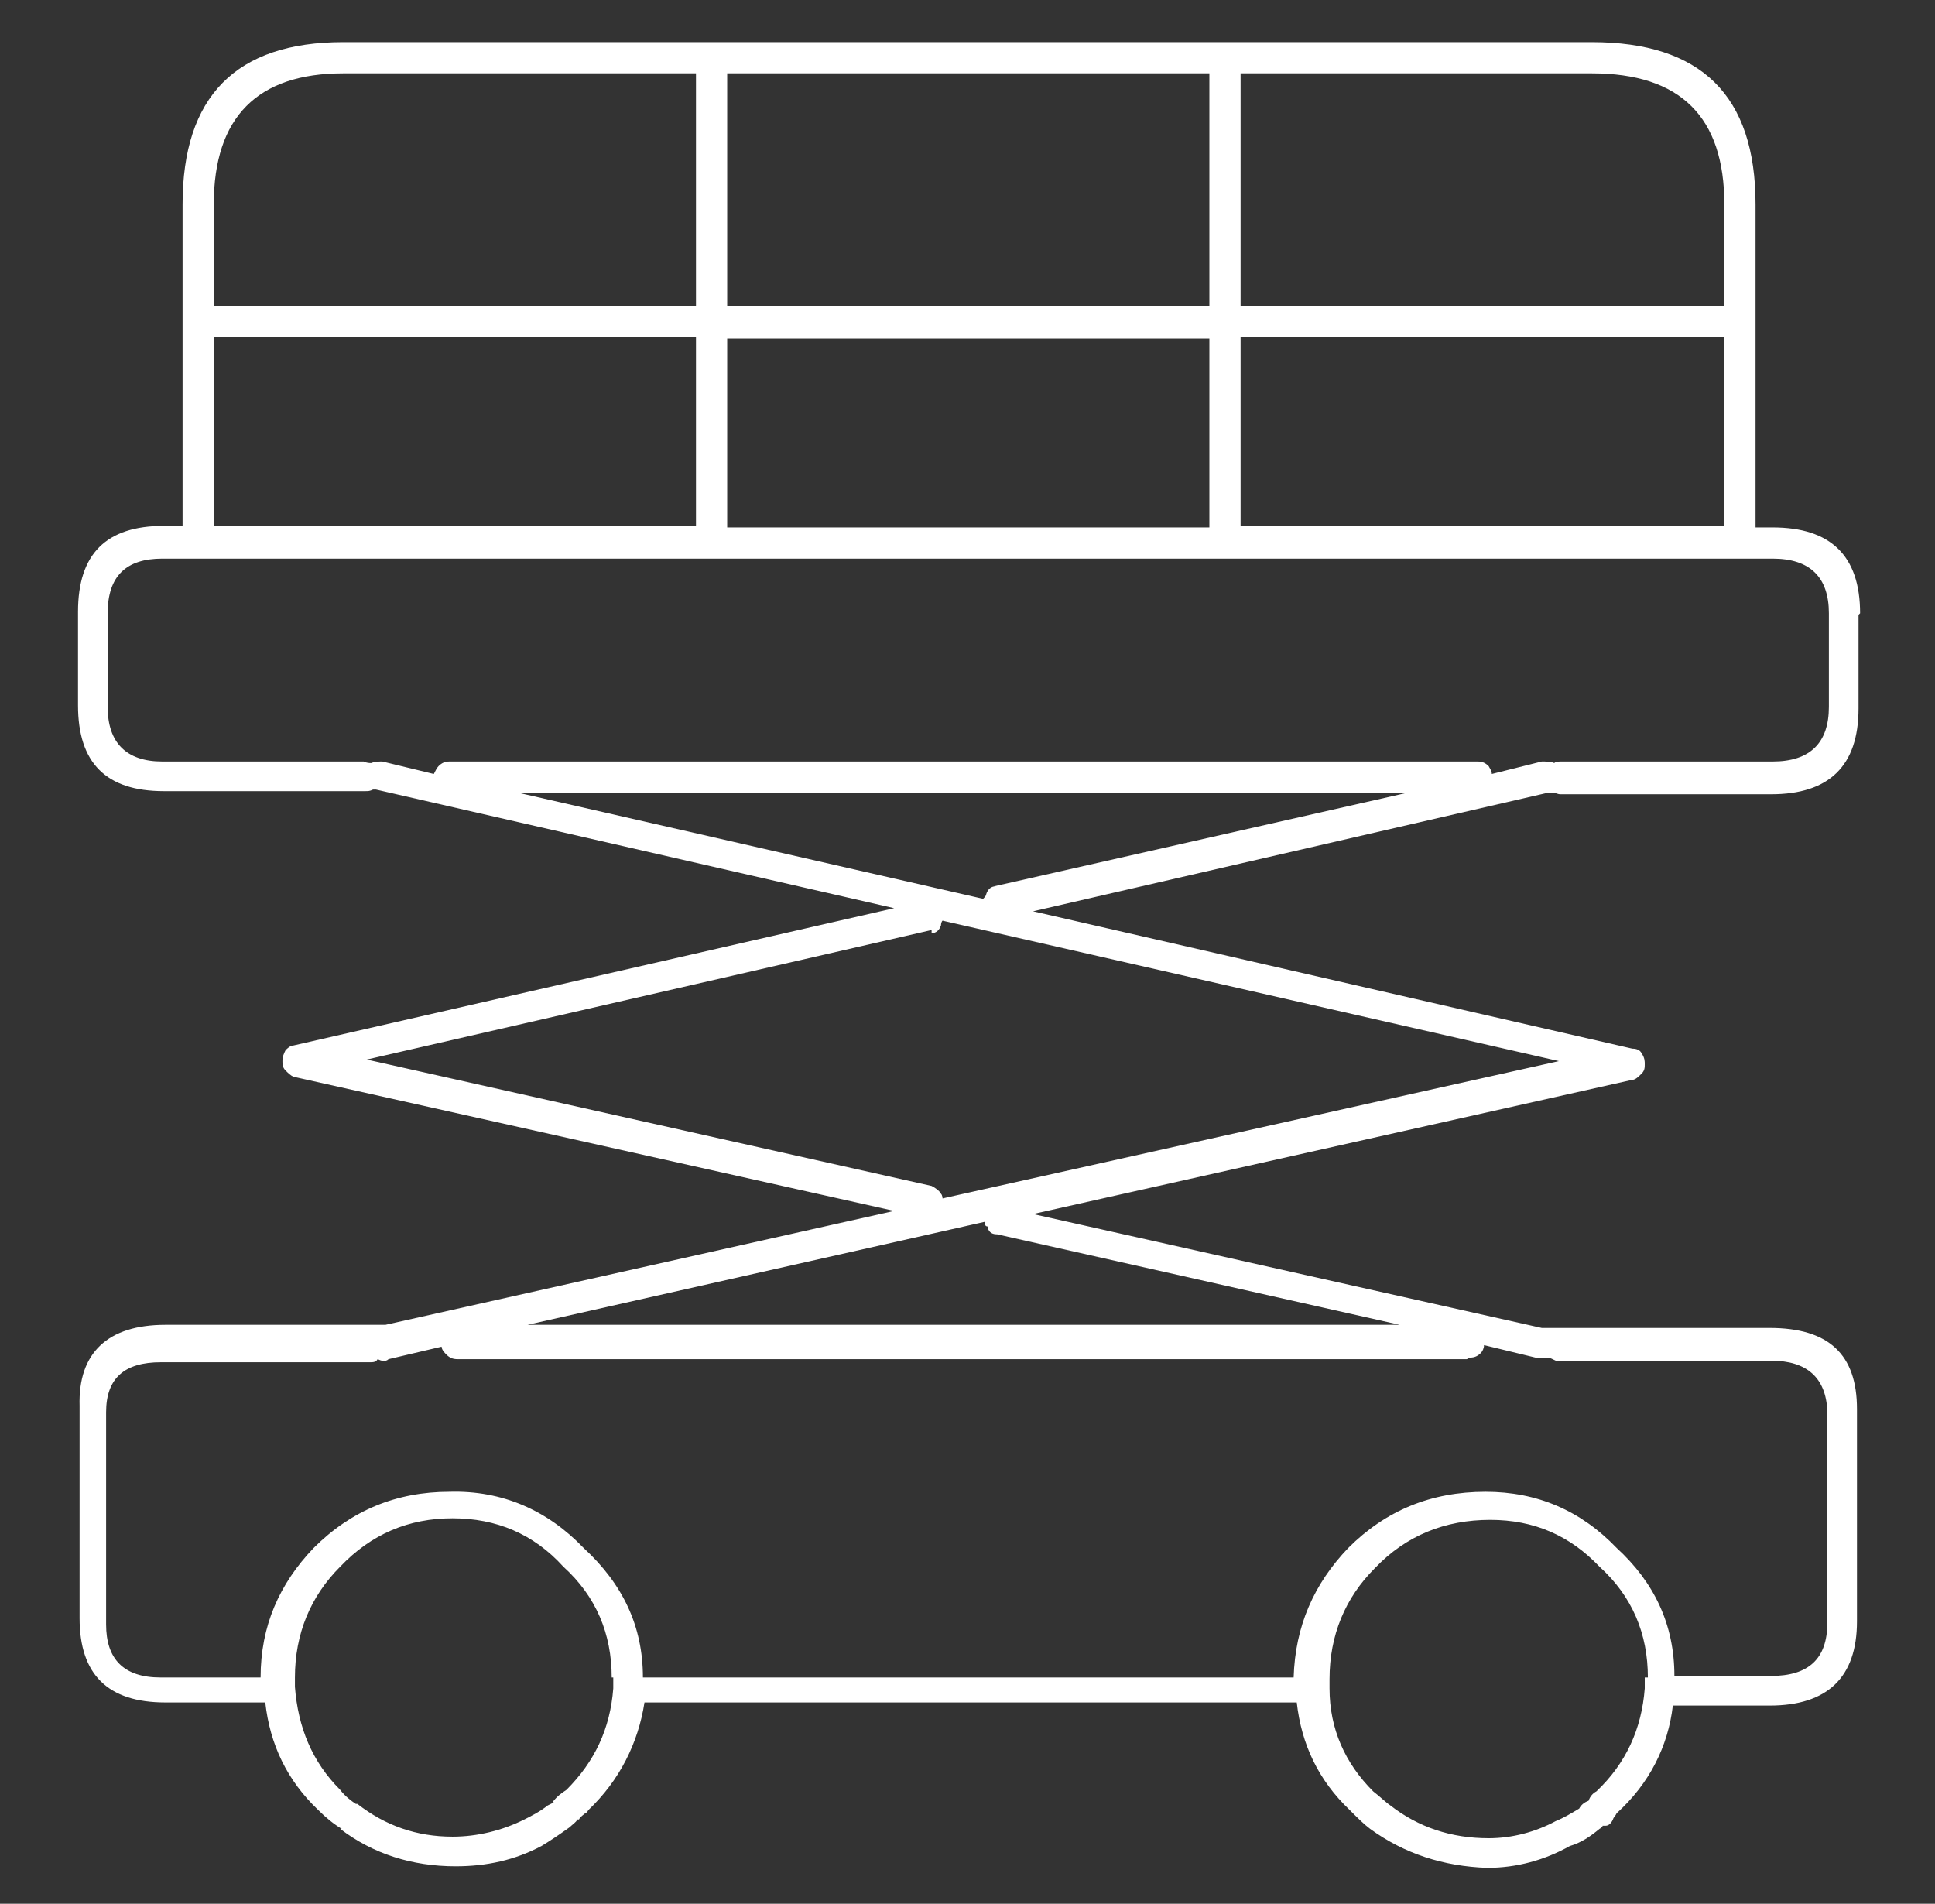 <?xml version="1.0" encoding="UTF-8"?>
<svg id="Warstwa_1" data-name="Warstwa 1" xmlns="http://www.w3.org/2000/svg" version="1.1" viewBox="0 0 124 122">
  <rect x="0" y="0" width="124" height="122" fill="#333333" stroke="none"/>
  <defs>
    <style>
      .cls-1 {
        fill: #fff;
        stroke-width: 0px;
      }
    </style>
  </defs>
  <g id="Layer0_0_FILL" data-name="Layer0 0 FILL">
    <path class="cls-1" d="M119.2,39.3c0-3.7-1.9-5.5-5.6-5.5h-1.1V13.1c0-7-3.5-10.4-10.5-10.4H22c-6.9,0-10.3,3.5-10.3,10.4v20.6h-1.2c-3.7,0-5.5,1.8-5.5,5.5v6c0,3.7,1.8,5.5,5.5,5.5h12.9c.2,0,.3,0,.5-.1,0,0,.2,0,.2,0l33.2,7.6-38.5,8.8c-.2,0-.4.2-.5.3-.1.2-.2.4-.2.7,0,.2,0,.4.2.6.2.2.3.3.5.4l38.5,8.6-32.6,7.3c0,0-.2,0-.2,0-.2,0-.3,0-.5,0h-13.4c-3.7,0-5.6,1.8-5.5,5.2v13.6c0,3.6,1.8,5.4,5.5,5.4h6.4s0,0,0,0c.3,2.7,1.4,5,3.4,6.9h0c.5.5,1,.9,1.5,1.2h-.1c2.1,1.6,4.6,2.4,7.4,2.4,2,0,3.8-.4,5.5-1.3h0c.5-.3,1.1-.7,1.8-1.2,0,0,0,0,0,0,.2-.2.4-.3.5-.5,0,0,0,0,.1,0,.1-.2.3-.3.4-.4,0,0,.1,0,.2-.2,2-1.9,3.2-4.3,3.6-6.9,0,0,0,0,0,0h41.8s0,0,0,0c.3,2.7,1.4,5,3.4,6.9.5.5.9.9,1.3,1.2,2.2,1.6,4.7,2.4,7.5,2.5,1.9,0,3.7-.5,5.3-1.4h0c.7-.2,1.3-.6,1.9-1.1,0,0,.2-.1.2-.2,0,0,.1,0,.2,0,.2,0,.4-.2.5-.5.1-.1.2-.3.2-.3,0,0,0,0,0,0,2.1-1.9,3.3-4.3,3.6-6.9,0,0,0,0,0,0h6.2c3.7,0,5.6-1.8,5.6-5.4v-13.6c0-3.5-1.8-5.2-5.6-5.2h-13.8c-.2,0-.3,0-.5,0,0,0-.2,0-.3,0l-32.6-7.3,38.4-8.6c.2,0,.4-.2.6-.4.2-.2.2-.4.2-.6,0-.2,0-.4-.2-.7-.1-.2-.3-.3-.6-.3l-38.4-8.8,33-7.6c.1,0,.2,0,.3,0,.2,0,.3.1.5.1h13.5c3.7,0,5.6-1.8,5.6-5.5v-6M59.7,59.8c.3,0,.5-.2.6-.5,0,0,0-.2.1-.3l39.5,9-39.5,8.8c0,0,0-.2-.1-.3-.1-.2-.4-.4-.6-.5l-36.2-8.1,36.2-8.3M110.5,13.1v6.5h-31V4.7h22.5c5.7,0,8.5,2.8,8.5,8.4M110.5,21.6v12.1h-31v-12.1h31M77.5,4.7v14.9h-30.9V4.7h30.9M44.6,4.7v14.9H13.7v-6.5c0-5.6,2.8-8.4,8.3-8.4h22.6M46.6,33.8v-12.1h30.9v12.1h-30.9M44.6,21.6v12.1H13.7v-12.1h30.9M95.4,49.1c-.2-.2-.4-.3-.7-.3H28.8c-.3,0-.5.1-.7.3-.1.1-.2.3-.3.5l-3.3-.8c-.2,0-.5,0-.7.1-.1,0-.3,0-.5-.1h-12.9c-2.3,0-3.5-1.2-3.5-3.5v-6c0-2.4,1.2-3.5,3.5-3.5h103.2c2.4,0,3.6,1.2,3.6,3.5v6c0,2.3-1.2,3.5-3.6,3.5h-13.5c-.2,0-.4,0-.5.1-.2-.1-.5-.1-.8-.1l-3.2.8c0-.2-.1-.3-.2-.5M63.8,56.8c-.3,0-.5.2-.6.5,0,.1-.1.2-.2.3l-29.8-6.8h57l-26.5,6M39.3,107.5v.7c-.2,2.6-1.2,4.7-3,6.5-.3.2-.6.4-.9.8h.1c0,0-.2.1-.4.2h0c-.5.4-1.1.7-1.5.9h0c-1.4.7-3,1.1-4.6,1.1-2.3,0-4.3-.7-6.1-2.1,0,0,0,0-.1,0-.3-.2-.7-.5-1-.9h0c-1.8-1.8-2.7-4-2.9-6.6,0,0,0,0,0,0,0-.2,0-.4,0-.6,0-2.8,1-5.2,2.9-7.1h0c2-2.1,4.4-3.1,7.2-3.1,2.8,0,5.2,1,7.1,3.1,0,0,0,0,0,0,2.1,1.9,3.1,4.3,3.1,7.1M105.4,107.5v.7h0c-.2,2.6-1.2,4.8-3.1,6.6h0c-.2.1-.4.3-.5.6-.3.1-.5.3-.6.5-.5.3-1,.6-1.5.8,0,0,0,0,0,0-1.3.7-2.8,1.1-4.3,1.1-2.4,0-4.5-.7-6.3-2.1-.3-.2-.7-.6-1.1-.9-1.8-1.8-2.8-4-2.8-6.6,0,0,0,0,0,0,0-.2,0-.4,0-.6,0-2.8,1-5.2,2.9-7.1h0c2-2.1,4.5-3.1,7.4-3.1,2.8,0,5.1,1,7,3,0,0,0,0,0,0,2.1,1.9,3.1,4.3,3.1,7.1M94.2,87c.3,0,.5-.1.7-.3.1-.1.2-.3.2-.5l3.3.8c.3,0,.5,0,.8,0,.1,0,.3.1.5.2h13.8c2.3,0,3.5,1.1,3.6,3.2v13.6c0,2.3-1.2,3.4-3.6,3.4h-6.2c0-3.3-1.3-6-3.7-8.2,0,0,0,0,0,0-2.3-2.4-5.1-3.6-8.4-3.6-3.5,0-6.4,1.2-8.8,3.6h0c-2.2,2.3-3.4,5-3.5,8.3h-41.7c0-3.3-1.3-6-3.8-8.3h0c-2.3-2.4-5.2-3.7-8.6-3.6-3.4,0-6.3,1.2-8.7,3.6h0c-2.2,2.3-3.4,5-3.4,8.3h-6.4c-2.4,0-3.5-1.2-3.5-3.4v-13.6c0-2.2,1.2-3.2,3.5-3.2h13.4c.2,0,.4,0,.5-.2.2.1.5.2.7,0l3.4-.8c0,.2.2.4.3.5.2.2.4.3.7.3h64.7M63.3,78.7c.1.3.3.4.6.4l25.8,5.8h-55.9l29.3-6.6c0,.1,0,.3.2.3Z"/>
  </g>
</svg>